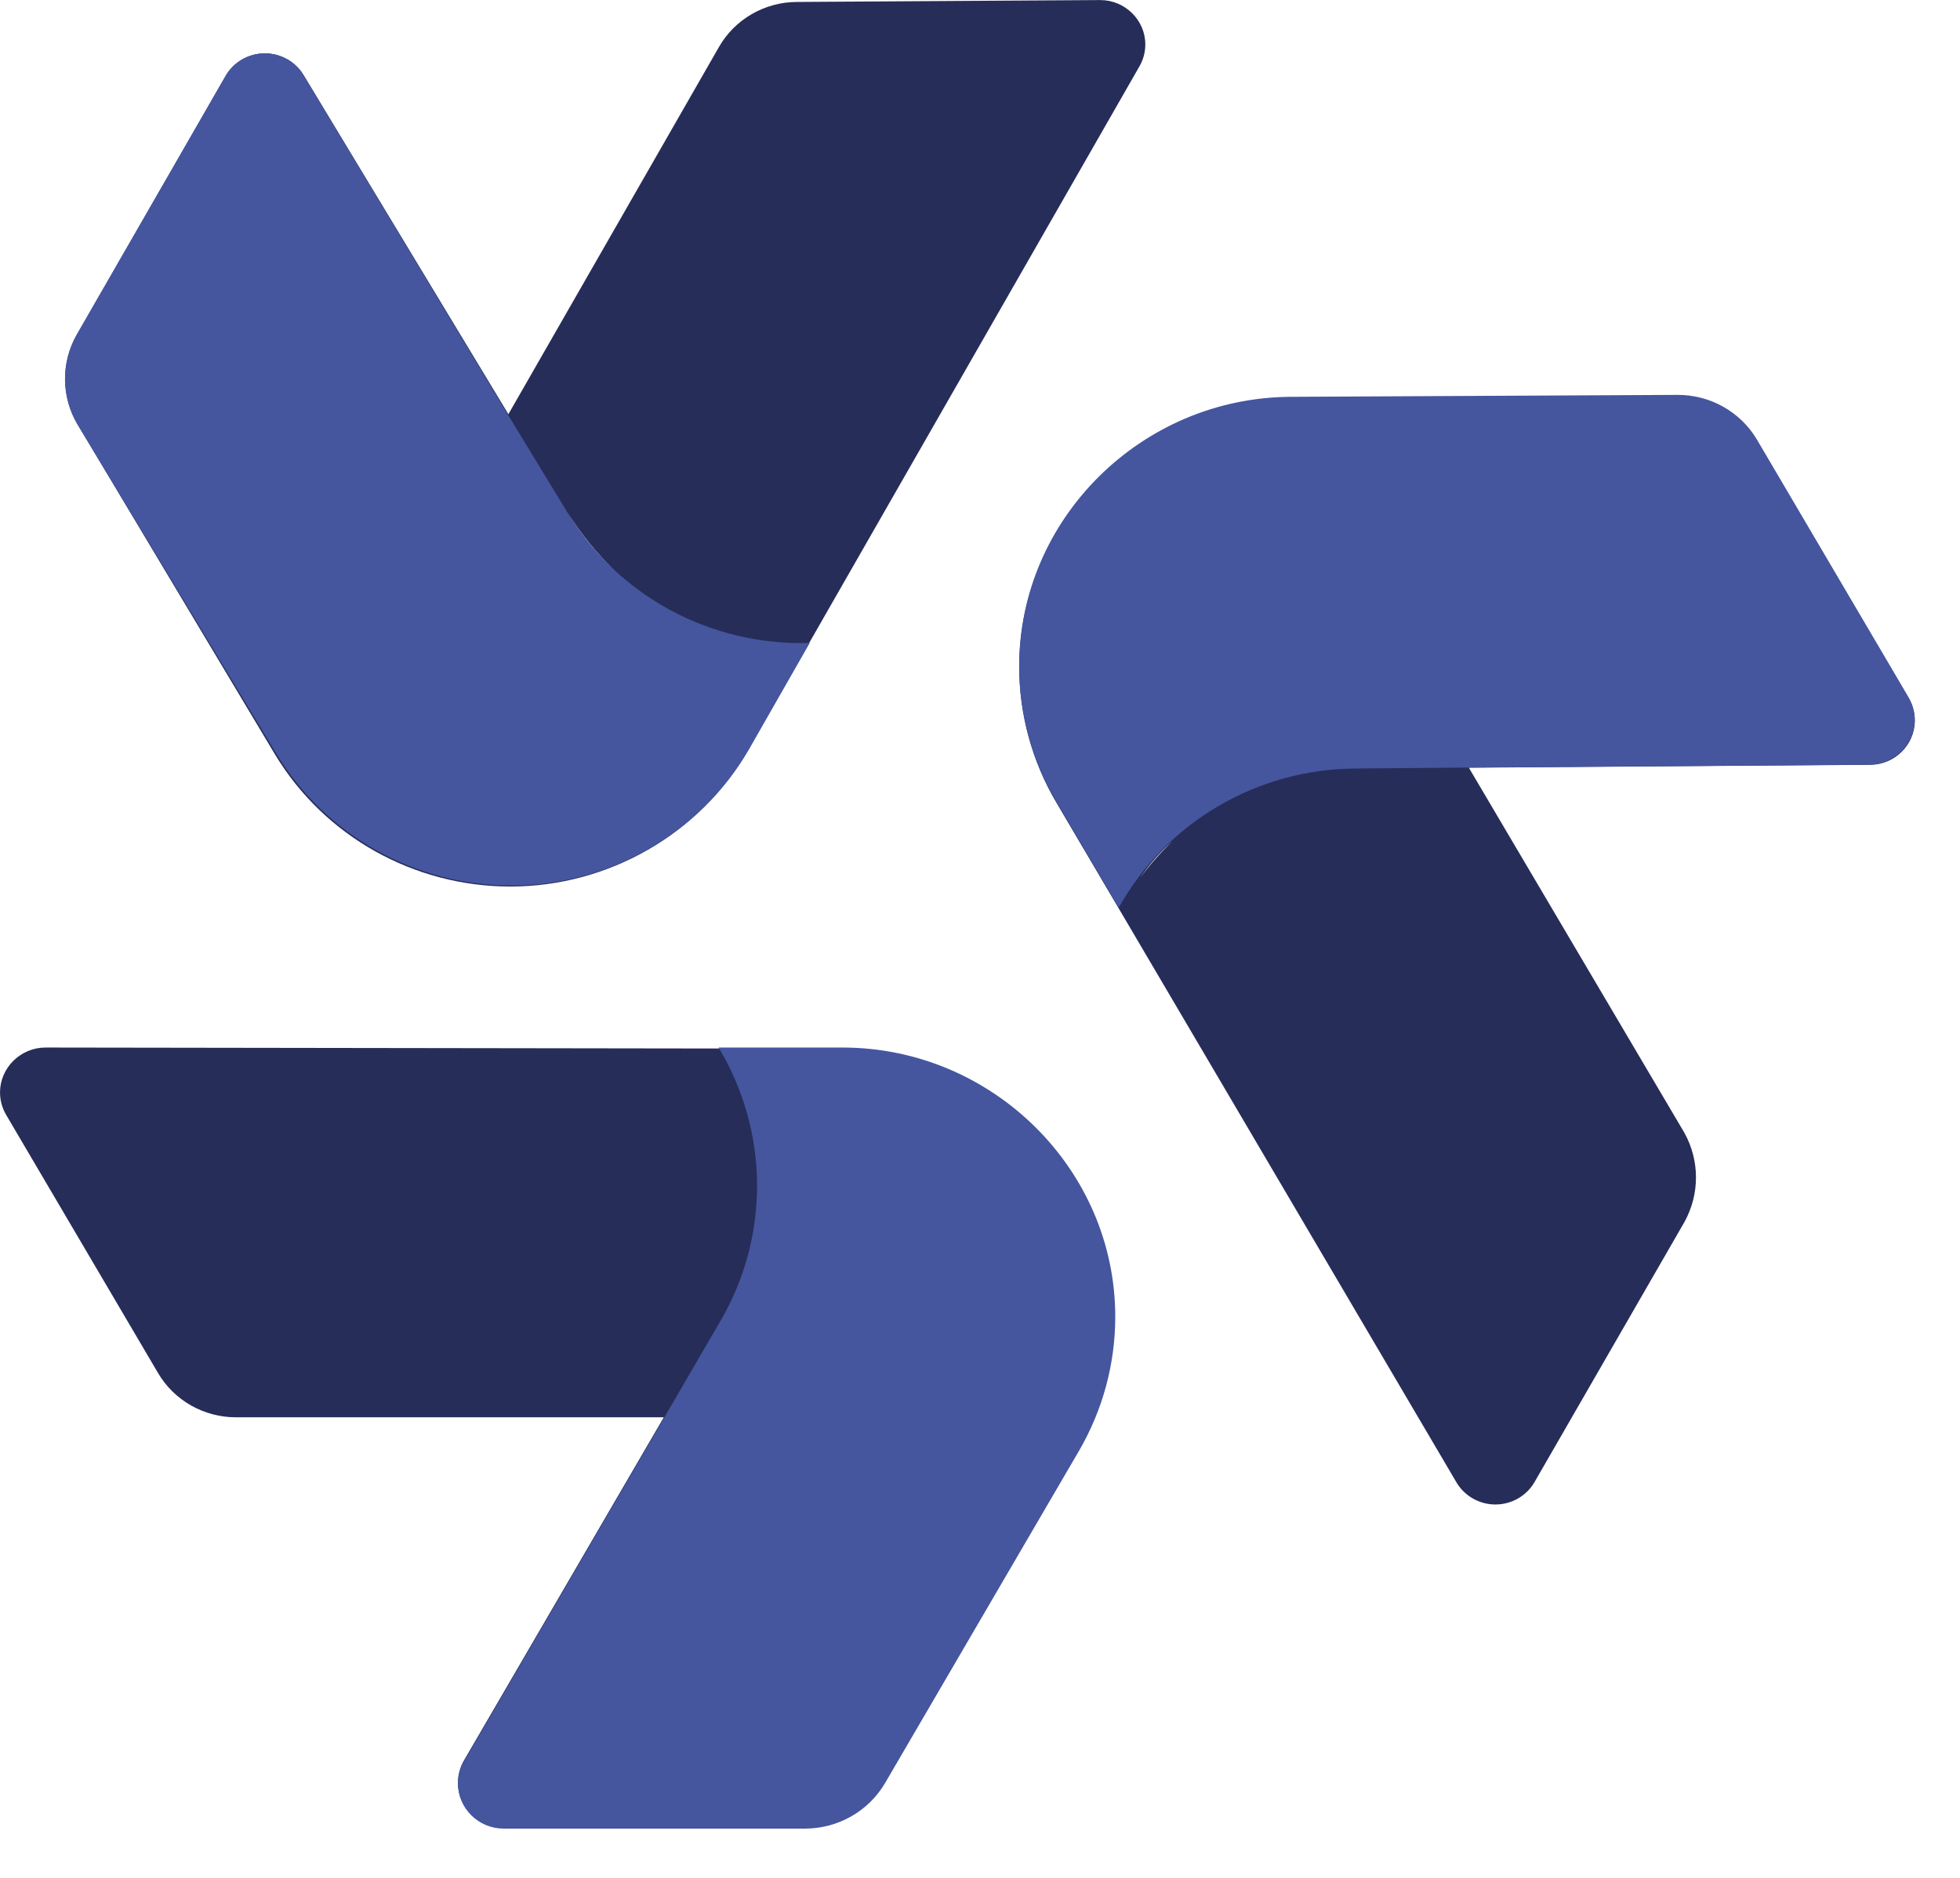 <svg xmlns="http://www.w3.org/2000/svg" version="1.1" xmlns:xlink="http://www.w3.org/1999/xlink" xmlns:svgjs="http://svgjs.dev/svgjs" width="91.648" height="87.83"><svg xmlns="http://www.w3.org/2000/svg" viewBox="0 0 91.648 87.83" stroke-miterlimit="2" stroke-linejoin="round" fill-rule="evenodd" clip-rule="evenodd" style="max-height: 500px" width="91.648" height="87.83"><g fill-rule="nonzero"><g fill="#191b29"><path d="m153.153 75.094-5.581-13.953h-20.635l-5.575 13.953h-11.079l24.02-58.34h6.497l23.93 58.34zm-13.765-35.311c-.641-1.717-1.464-4.064-2.105-6.231h-.183c-.591 2.112-1.294 4.191-2.105 6.231l-4.85 12.425h14.138z"></path><path d="m181.789 76.719c-5.582-.542-11.248-4.064-11.248-12.959v-53.102h10.798v51.747c-.096 3.17 2.378 5.892 5.581 6.142z"></path><path d="m216.066 76.177c-4.393 0-9.243-1.535-10.89-3.069v22.894h-10.614v-61.908h9.791v4.786h.093c2.105-3.342 6.406-5.87 12.758-5.87 9.609 0 19.995 7.406 19.995 21.537-.041 12.923-9.374 21.63-21.133 21.63zm-1.556-33.686c-3.717-.111-7.243 1.663-9.334 4.697v16.031c2.394 2.564 5.802 3.982 9.334 3.883 6.588 0 11.712-5.147 11.712-12.328.047-7.225-5.078-12.281-11.712-12.281z"></path><path d="m273.212 75.094v-25.784c0-3.611-2.288-7.044-7.87-7.044-5.308 0-8.236 3.431-8.236 7.225v25.603h-10.935v-64.436h10.798v27.408h.09c2.105-3.07 5.765-5.058 11.895-5.058 9.065 0 15.146 5.328 15.146 14.223v27.863z"></path><path d="m324.593 76.447c-3.082-.643-5.576-2.896-6.497-5.869-1.922 4.064-6.13 5.689-10.98 5.689-.165.006-.329.009-.494.009-7.234 0-13.186-5.874-13.186-13.013v-.136c0-7.675 6.314-12.508 13.955-13.23l9.065-.814v-1.988c0-3.069-2.195-5.419-7.32-5.419-4.067.056-8.047 1.178-11.53 3.251l-2.014-8.489c4.294-2.424 9.181-3.641 14.126-3.519 10.158 0 17.341 5.058 17.341 14.856v15.036c0 4.245 2.014 6.503 4.942 7.314zm-8.19-19.733-6.497.542c-4.391.361-6.223 3.161-6.223 5.87.019 2.634 2.221 4.792 4.89 4.792.078 0 .157-.002.235-.006.038.001.076.001.114.001 4.105 0 7.483-3.334 7.483-7.386 0-.067-.001-.134-.002-.201z"></path></g><g fill="#5f6366"><path d="m387.275 27.321c-4.633-2.631-9.891-4.003-15.236-3.976-12.627 0-24.797 8.58-24.797 23.75 0 15.128 11.987 23.751 24.797 23.751 5.436.216 10.83-1.033 15.602-3.612l-.732 6.728c-3.569 1.942-8.235 3.026-15.647 3.026-15.511 0-31.432-10.973-31.432-30.028 0-19.192 16.106-30.028 31.341-30.028 6.065-.187 12.08 1.149 17.479 3.883z"></path><path d="m441.905 27.321c-4.633-2.631-9.891-4.003-15.236-3.976-12.627 0-24.799 8.58-24.799 23.75 0 15.128 11.987 23.751 24.799 23.751 5.436.216 10.83-1.033 15.602-3.612l-.732 6.728c-3.569 1.942-8.236 3.026-15.647 3.026-15.511 0-31.432-10.973-31.432-30.028 0-19.192 16.105-30.028 31.341-30.028 6.065-.187 12.08 1.149 17.479 3.883z"></path><path d="m480.567 77.441c-16.196 0-31.432-11.83-31.432-30.569 0-18.555 15.236-30.484 31.432-30.484s31.431 11.929 31.431 30.484c0 18.739-15.235 30.569-31.431 30.569zm0-54.275c-.055-.001-.11-.001-.165-.001-12.893 0-23.502 10.47-23.502 23.194 0 .246.004.492.012.738-.01.278-.015.556-.015.835 0 12.814 10.685 23.359 23.67 23.359 12.984 0 23.669-10.545 23.669-23.359 0-.279-.005-.557-.015-.835.006-.212.009-.425.009-.638 0-12.778-10.655-23.293-23.603-23.293z"></path></g><path fill="#272d59" d="m12.876 35.311c2.305 3.811 6.485 6.152 10.982 6.152 4.591 0 8.844-2.44 11.116-6.377l2.837-4.97 15.464-27.005c.183-.314.279-.67.279-1.032 0-1.139-.95-2.076-2.104-2.076h-.05l-14.131.088c-1.518.002-2.92.815-3.66 2.122l-9.837 17.159-9.569-15.85c-.377-.635-1.07-1.026-1.816-1.026-.765 0-1.472.411-1.843 1.071l-6.955 12.094c-.74 1.307-.723 2.909.045 4.2l9.242 15.45zm13.679-11.333c.606.995 1.345 1.906 2.196 2.708-.867-.787-1.608-1.701-2.196-2.708zm2.152 2.71c.33.31.682.597 1.053.858-.323-.272-.688-.538-1.053-.858zm-4.942-7.316 1.281 2.122z"></path><path fill="#272d59" d="m89.239 32.647-7.092-12.056c-.773-1.292-2.187-2.085-3.707-2.077l-18.118.091c-6.963.051-12.664 5.718-12.664 12.591 0 2.223.597 4.407 1.729 6.329l2.928 4.97c.275-.453.549-.903.869-1.355-.316.434-.606.887-.869 1.355l15.779 26.822c.375.648 1.075 1.049 1.83 1.049.756 0 1.455-.401 1.83-1.049l7-12.147c.731-1.305.731-2.895 0-4.2l-10.072-17.064 18.712-.136c.017.001.033.001.05.001 1.147 0 2.091-.932 2.091-2.065 0-.373-.102-.739-.296-1.059zm-31.707 4.742c-.628.323-1.225.7-1.784 1.128.57-.412 1.166-.789 1.784-1.128zm-2.699 1.941c-.552.53-1.057 1.104-1.511 1.717.428-.633.936-1.209 1.511-1.717z"></path><path fill="#272d59" d="m39.373 49.039h-5.818c.4.66.737 1.356 1.008 2.077-.271-.721-.608-1.417-1.008-2.077l-31.431-.045c-1.165.003-2.123.949-2.123 2.099 0 .373.101.74.293 1.062l7.092 12.056c.753 1.289 2.152 2.083 3.66 2.077h19.993l-9.334 16.031c-.191.322-.292.688-.292 1.062 0 1.15.957 2.096 2.122 2.099h14.136c1.527-.011 2.94-.819 3.707-2.122l9.065-15.534c1.092-1.894 1.666-4.036 1.666-6.216 0-6.895-5.749-12.569-12.736-12.569zm-7.966 16.617-.366.632z"></path><path fill="#45569f" d="m26.51 23.933-2.745-4.516-9.568-15.895c-.378-.635-1.071-1.026-1.817-1.026-.765 0-1.472.411-1.843 1.071l-6.955 12.094c-.74 1.307-.723 2.909.046 4.2l9.3 15.405c2.305 3.811 6.485 6.152 10.982 6.152 4.591 0 8.844-2.439 11.116-6.377l2.837-4.97c-4.629.149-8.989-2.208-11.353-6.138z"></path><path fill="#45569f" d="m63.387 35.944 5.308-.045 18.713-.135c1.165-.003 2.122-.95 2.122-2.1 0-.373-.101-.739-.293-1.062l-7.092-12.055c-.772-1.293-2.186-2.085-3.707-2.078l-18.118.091c-6.963.051-12.664 5.719-12.664 12.591 0 2.223.597 4.407 1.729 6.329l2.928 4.97c2.217-3.987 6.466-6.483 11.074-6.506z"></path><path fill="#45569f" d="m33.695 61.772-2.654 4.561-9.334 16.031c-.191.322-.292.688-.292 1.062 0 1.149.957 2.096 2.122 2.099h14.138c1.527-.011 2.939-.82 3.706-2.123l9.065-15.533c1.116-1.911 1.703-4.078 1.703-6.284 0-6.899-5.745-12.578-12.735-12.591h-5.812c2.363 3.926 2.399 8.82.093 12.778z"></path></g></svg><style>@media (prefers-color-scheme: light) { :root { filter: none; } }
@media (prefers-color-scheme: dark) { :root { filter: none; } }
</style></svg>
